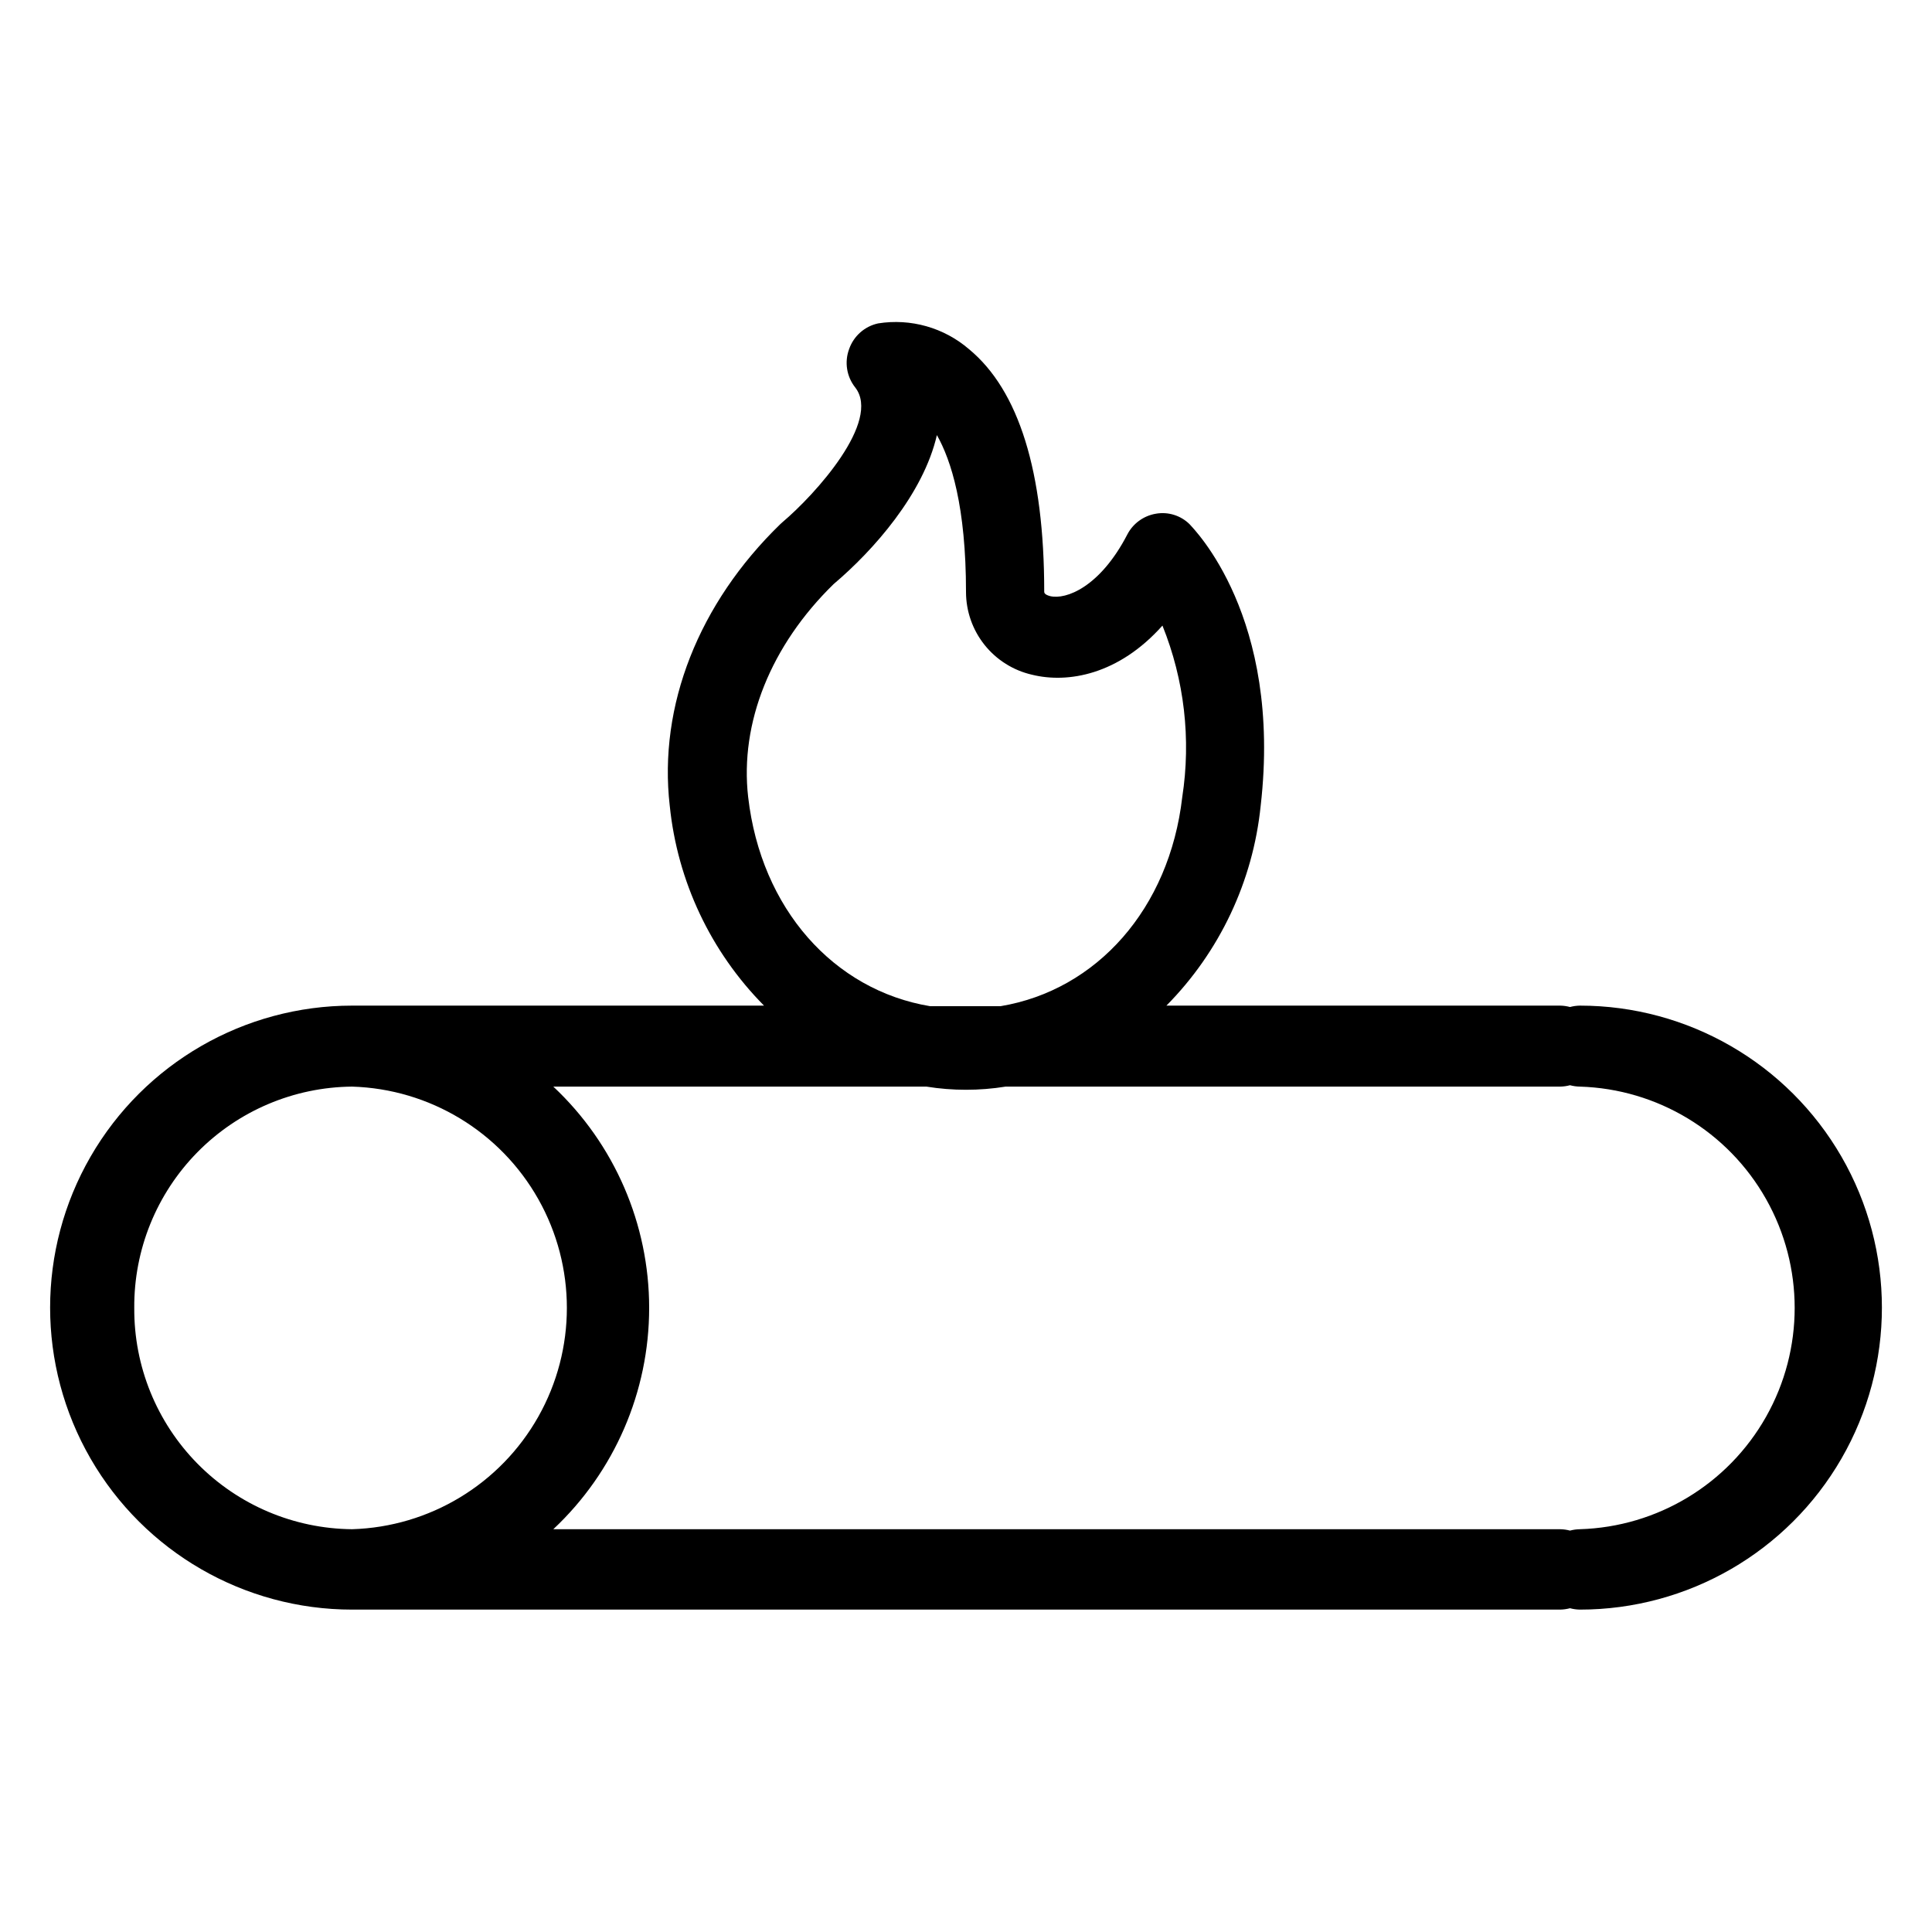<?xml version="1.0" encoding="UTF-8"?>
<!-- The Best Svg Icon site in the world: iconSvg.co, Visit us! https://iconsvg.co -->
<svg fill="#000000" width="800px" height="800px" version="1.1" viewBox="144 144 512 512" xmlns="http://www.w3.org/2000/svg">
 <path d="m562.69 410.5c-0.887 0.016-1.77 0.137-2.625 0.367-0.855-0.23-1.738-0.352-2.625-0.367h-104.33c14.125-14.285 22.941-32.969 24.98-52.953 5.773-50.172-17.844-73.473-18.84-74.625v-0.004c-2.348-2.316-5.676-3.352-8.922-2.781-3.273 0.547-6.098 2.609-7.609 5.562-7.191 13.855-16.215 17.32-20.469 16.27-1.523-0.418-1.523-0.945-1.523-1.207 0-31.75-6.719-53.32-19.941-64.234-6.637-5.707-15.445-8.203-24.086-6.824-3.559 0.777-6.457 3.34-7.664 6.769-1.297 3.461-0.68 7.348 1.625 10.234 6.875 8.922-10.496 28.234-19.312 35.688l-0.578 0.523c-21.621 20.992-32.328 48.125-29.285 74.625l0.004 0.004c2.031 19.984 10.848 38.676 24.98 52.953h-109.16c-28.59 0-55.012 15.254-69.309 40.016s-14.297 55.27 0 80.031 40.719 40.016 69.309 40.016h320.13c0.887-0.016 1.77-0.137 2.625-0.367 0.855 0.23 1.738 0.352 2.625 0.367 28.594 0 55.012-15.254 69.309-40.016s14.297-55.27 0-80.031-40.715-40.016-69.309-40.016zm-220.42-55.262c-2.258-19.68 6.035-40.254 22.672-56.469 10.496-8.871 23.773-23.879 27.344-39.465 3.777 6.664 7.715 18.945 7.715 41.613 0.012 5.086 1.746 10.02 4.918 13.992 3.176 3.973 7.602 6.758 12.555 7.894 9.551 2.363 22.984 0 34.586-13.016 5.805 14.402 7.617 30.102 5.25 45.449-3.41 29.598-22.672 51.168-48.176 55.418h-18.633c-25.559-4.25-44.82-25.82-48.23-55.418zm-162.69 135.4c-0.113-15.434 5.902-30.277 16.727-41.277 10.824-11 25.57-17.258 41-17.398 20.535 0.617 39.254 11.926 49.348 29.82 10.094 17.895 10.094 39.762 0 57.656-10.094 17.895-28.812 29.203-49.348 29.82-15.422-0.141-30.16-6.391-40.98-17.379s-16.844-25.82-16.746-41.242zm383.11 58.621c-0.887 0.012-1.77 0.137-2.625 0.367-0.855-0.23-1.738-0.355-2.625-0.367h-266.81c16.207-15.199 25.402-36.43 25.402-58.648s-9.195-43.449-25.402-58.648h98.875c6.949 1.121 14.039 1.121 20.992 0h146.94c0.887-0.012 1.77-0.137 2.625-0.367 0.855 0.23 1.738 0.355 2.625 0.367 20.535 0.617 39.254 11.926 49.348 29.82 10.094 17.895 10.094 39.762 0 57.656-10.094 17.895-28.812 29.203-49.348 29.82z"/>
</svg>